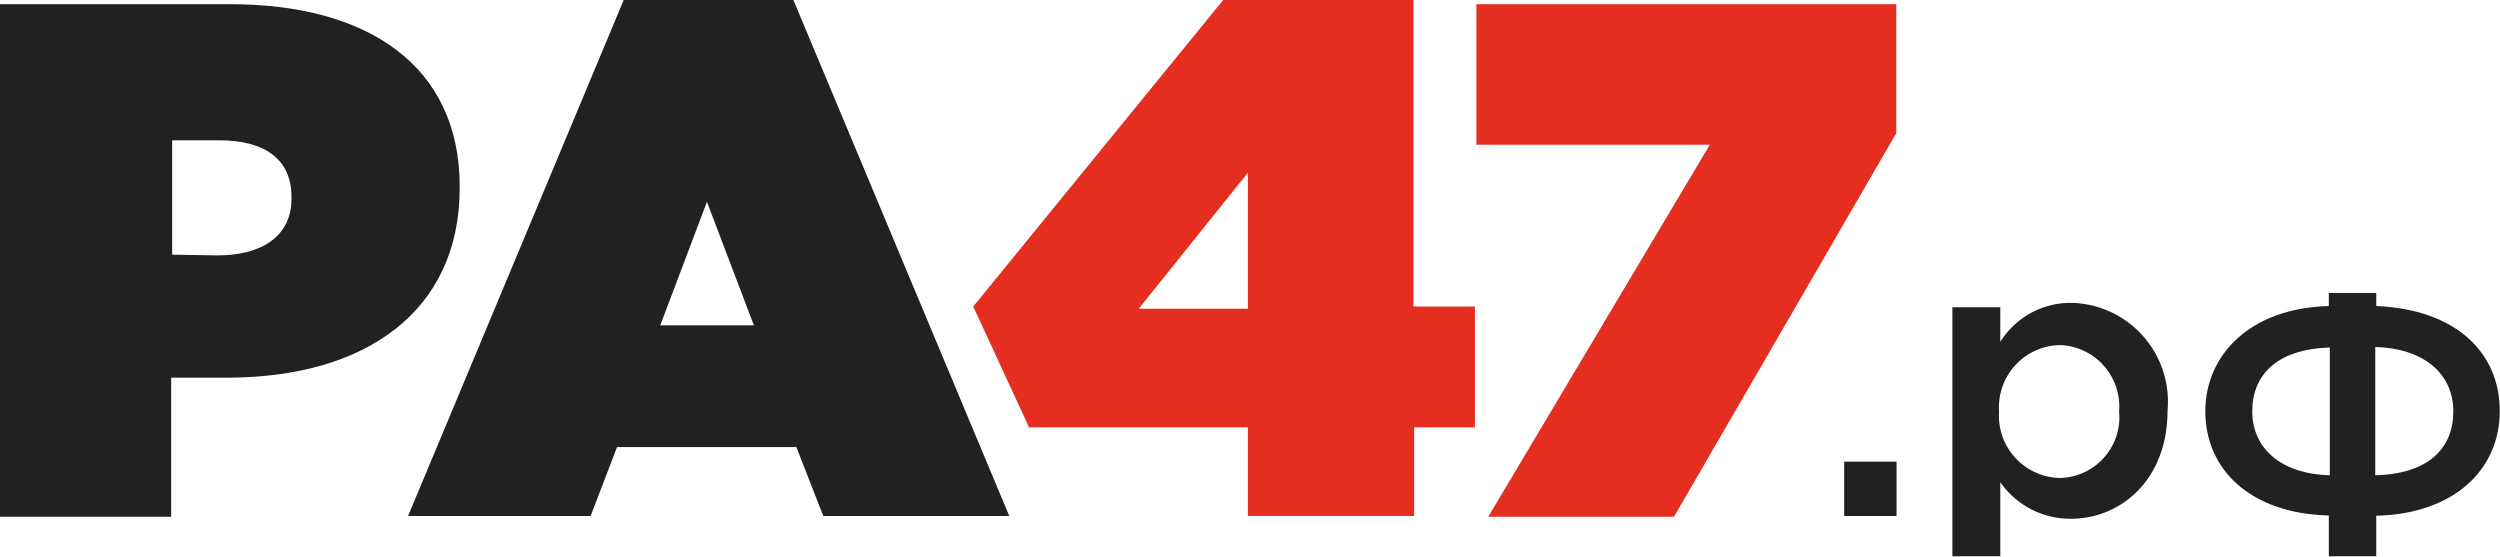 <?xml version="1.0" encoding="UTF-8"?> <svg xmlns="http://www.w3.org/2000/svg" id="Слой_1" data-name="Слой 1" viewBox="0 0 101.21 22.54"><defs><style>.cls-1{fill:#212120;}.cls-2{fill:#e52e20;}</style></defs><path class="cls-1" d="M78.14,28.52h2.12v2.2H78.14Z" transform="translate(-3.48 -9.83)"></path><path class="cls-1" d="M3.48,10h9.33c5.52,0,9.28,2.46,9.28,7.38v.06c0,5-3.82,7.68-9.42,7.68H10.41v5.63H3.48Zm8.8,10.17c1.78,0,3-.77,3-2.28V17.8c0-1.51-1.06-2.29-2.93-2.29h-1.9v4.63Z" transform="translate(-3.48 -9.83)"></path><path class="cls-1" d="M28.73,9.83H35.6l8.74,20.89H36.81l-1.09-2.79H28.46l-1.07,2.79H20ZM34,23l-1.9-5-1.89,5Z" transform="translate(-3.48 -9.83)"></path><path class="cls-2" d="M54,27.13H45.14l-2.26-4.89L53,9.83h7.7V22.24h2.49v4.89H60.73v3.59H54Zm0-4.8V16.82l-4.42,5.51Z" transform="translate(-3.48 -9.83)"></path><path class="cls-2" d="M72.7,15.69H63.25V10h17v5.22l-9,15.53H63.73Z" transform="translate(-3.48 -9.83)"></path><path class="cls-1" d="M82.52,22.27h1.94v1.4a3.36,3.36,0,0,1,2.87-1.58,4,4,0,0,1,3.9,4.37v0c0,2.81-1.91,4.37-3.9,4.37a3.44,3.44,0,0,1-2.87-1.48v3H82.52Zm6.75,4.22v0a2.49,2.49,0,0,0-2.4-2.69,2.52,2.52,0,0,0-2.46,2.69v0a2.52,2.52,0,0,0,2.46,2.69A2.46,2.46,0,0,0,89.27,26.49Z" transform="translate(-3.48 -9.83)"></path><path class="cls-1" d="M99.68,22.22v-.53H97.76v.53c-3.21.08-5,2-5,4.26h0c0,2.34,1.8,4.14,5,4.22v1.65h1.92V30.71c3.2-.08,5-1.91,5-4.23v0C104.69,24.1,102.89,22.35,99.68,22.22ZM97.8,29.07c-2-.05-3.14-1.11-3.14-2.59v0c0-1.47,1-2.52,3.14-2.58Zm5-2.58c0,1.48-1,2.53-3.16,2.58V23.88c2,.05,3.16,1.11,3.16,2.6Z" transform="translate(-3.48 -9.83)"></path></svg> 